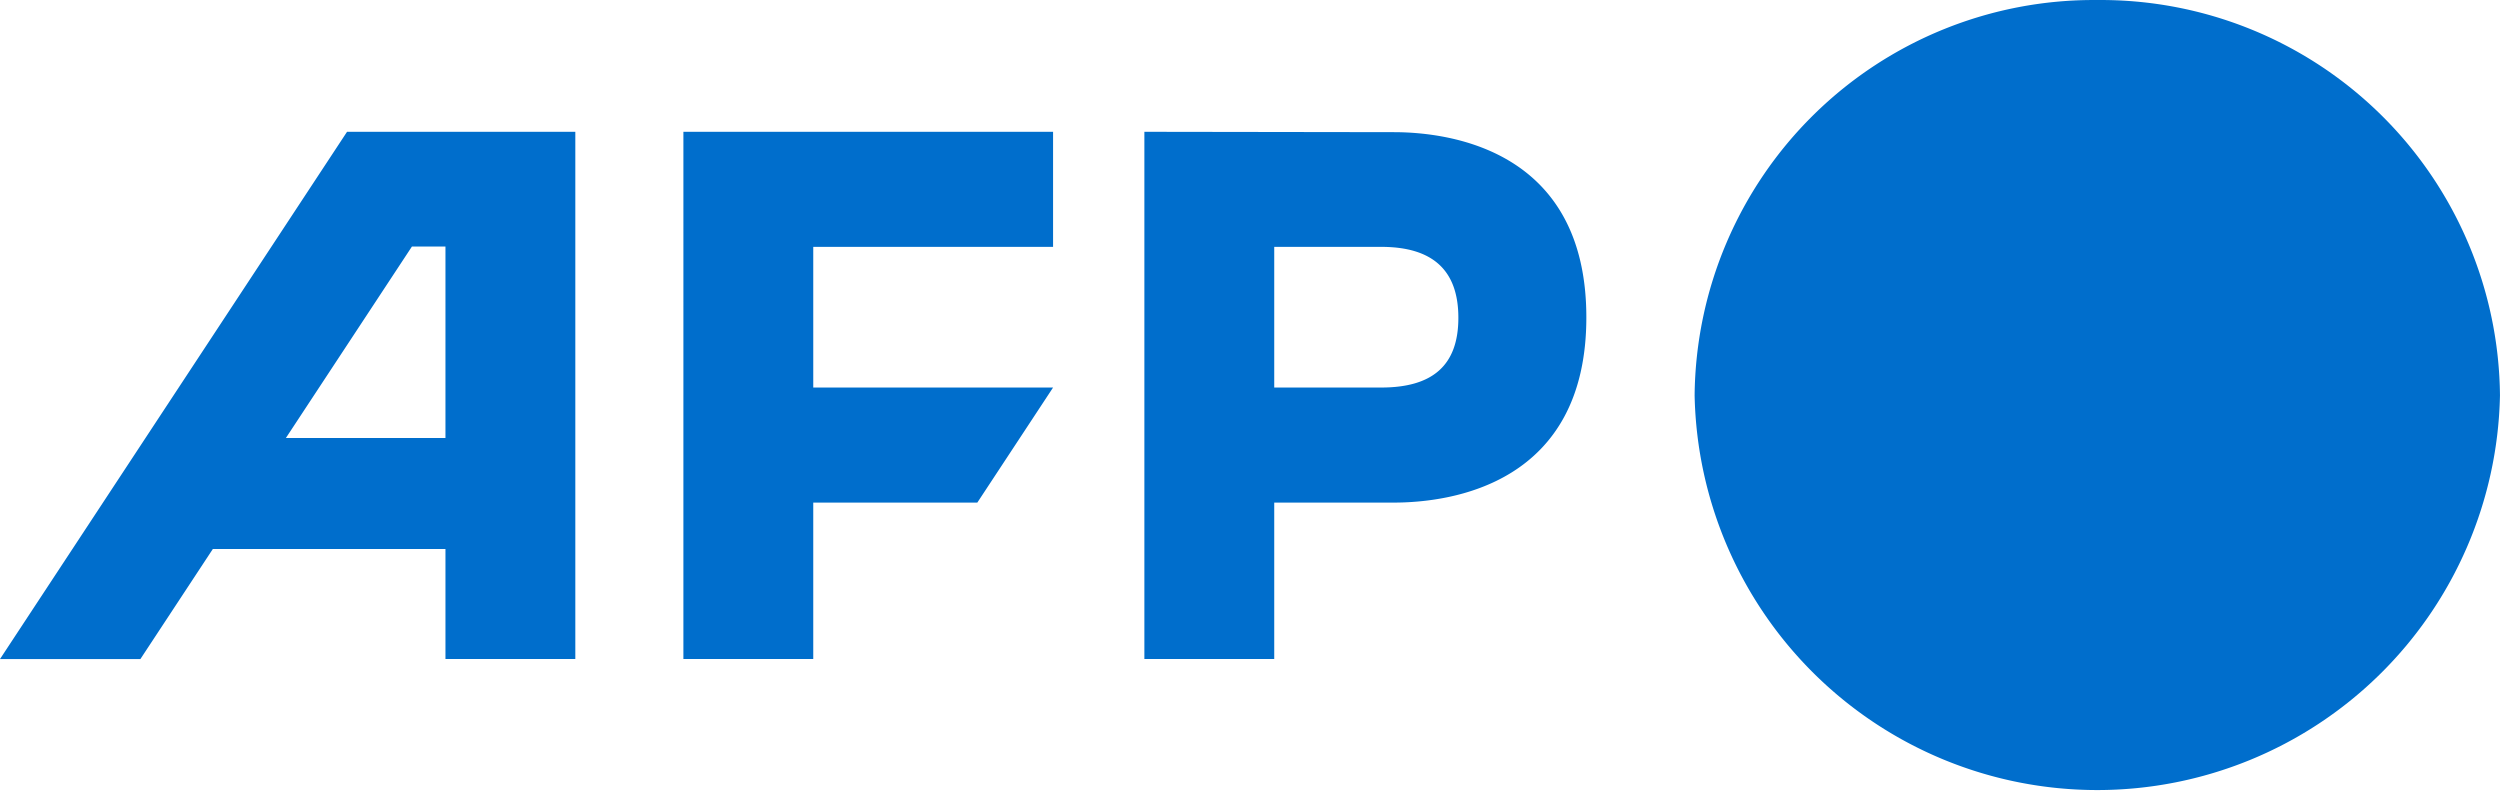 <?xml version="1.0" encoding="UTF-8" standalone="no"?>
<svg xmlns:dc="http://purl.org/dc/elements/1.1/" xmlns:cc="http://creativecommons.org/ns#" xmlns:rdf="http://www.w3.org/1999/02/22-rdf-syntax-ns#" xmlns:svg="http://www.w3.org/2000/svg" xmlns="http://www.w3.org/2000/svg" xmlns:sodipodi="http://sodipodi.sourceforge.net/DTD/sodipodi-0.dtd" xmlns:inkscape="http://www.inkscape.org/namespaces/inkscape" inkscape:version="1.0beta2 (2b71d25, 2019-12-03)" sodipodi:docname="logo-afp.svg" id="svg837" version="1.1" viewBox="0 0 75.871 24.001">
  <defs id="defs841"/>
  <sodipodi:namedview inkscape:current-layer="svg837" inkscape:window-maximized="0" inkscape:window-y="23" inkscape:window-x="0" inkscape:cy="25.326544" inkscape:cx="32.52063" inkscape:zoom="7.4019194" showgrid="false" id="namedview839" inkscape:window-height="934" inkscape:window-width="1539" inkscape:pageshadow="2" inkscape:pageopacity="0" guidetolerance="10" gridtolerance="10" objecttolerance="10" borderopacity="1" inkscape:document-rotation="0" bordercolor="#666666" pagecolor="#ffffff"/>
  <title id="title833">logo-afp</title>
  <path style="fill:#006ecc;fill-opacity:1" id="path835" fill-rule="evenodd" fill="#fff" d="M63.65.001a12.112,12.112,0,0,0-12.221,12,12.223,12.223,0,0,0,24.441,0A12.112,12.112,0,0,0,63.65.001ZM13.519,7.481H12.502l-3.826,5.812h4.843Zm3.941-3.481V20H13.519V16.662H6.459l-2.198,3.339H0L10.532,4h6.928Zm7.221,7.761h7.278L29.66,15.253H24.681v4.747h-3.941V4H31.959V7.492h-7.278ZM42.293,4.011l-7.563-.011V20H38.671V15.253h3.622c1.759,0,5.85-.568,5.85-5.621S44.052,4.011,42.293,4.011Zm-.376,7.751H38.671V7.492h3.246c1.554,0,2.342.701,2.342,2.152S43.471,11.761,41.917,11.761Z"/>
</svg>